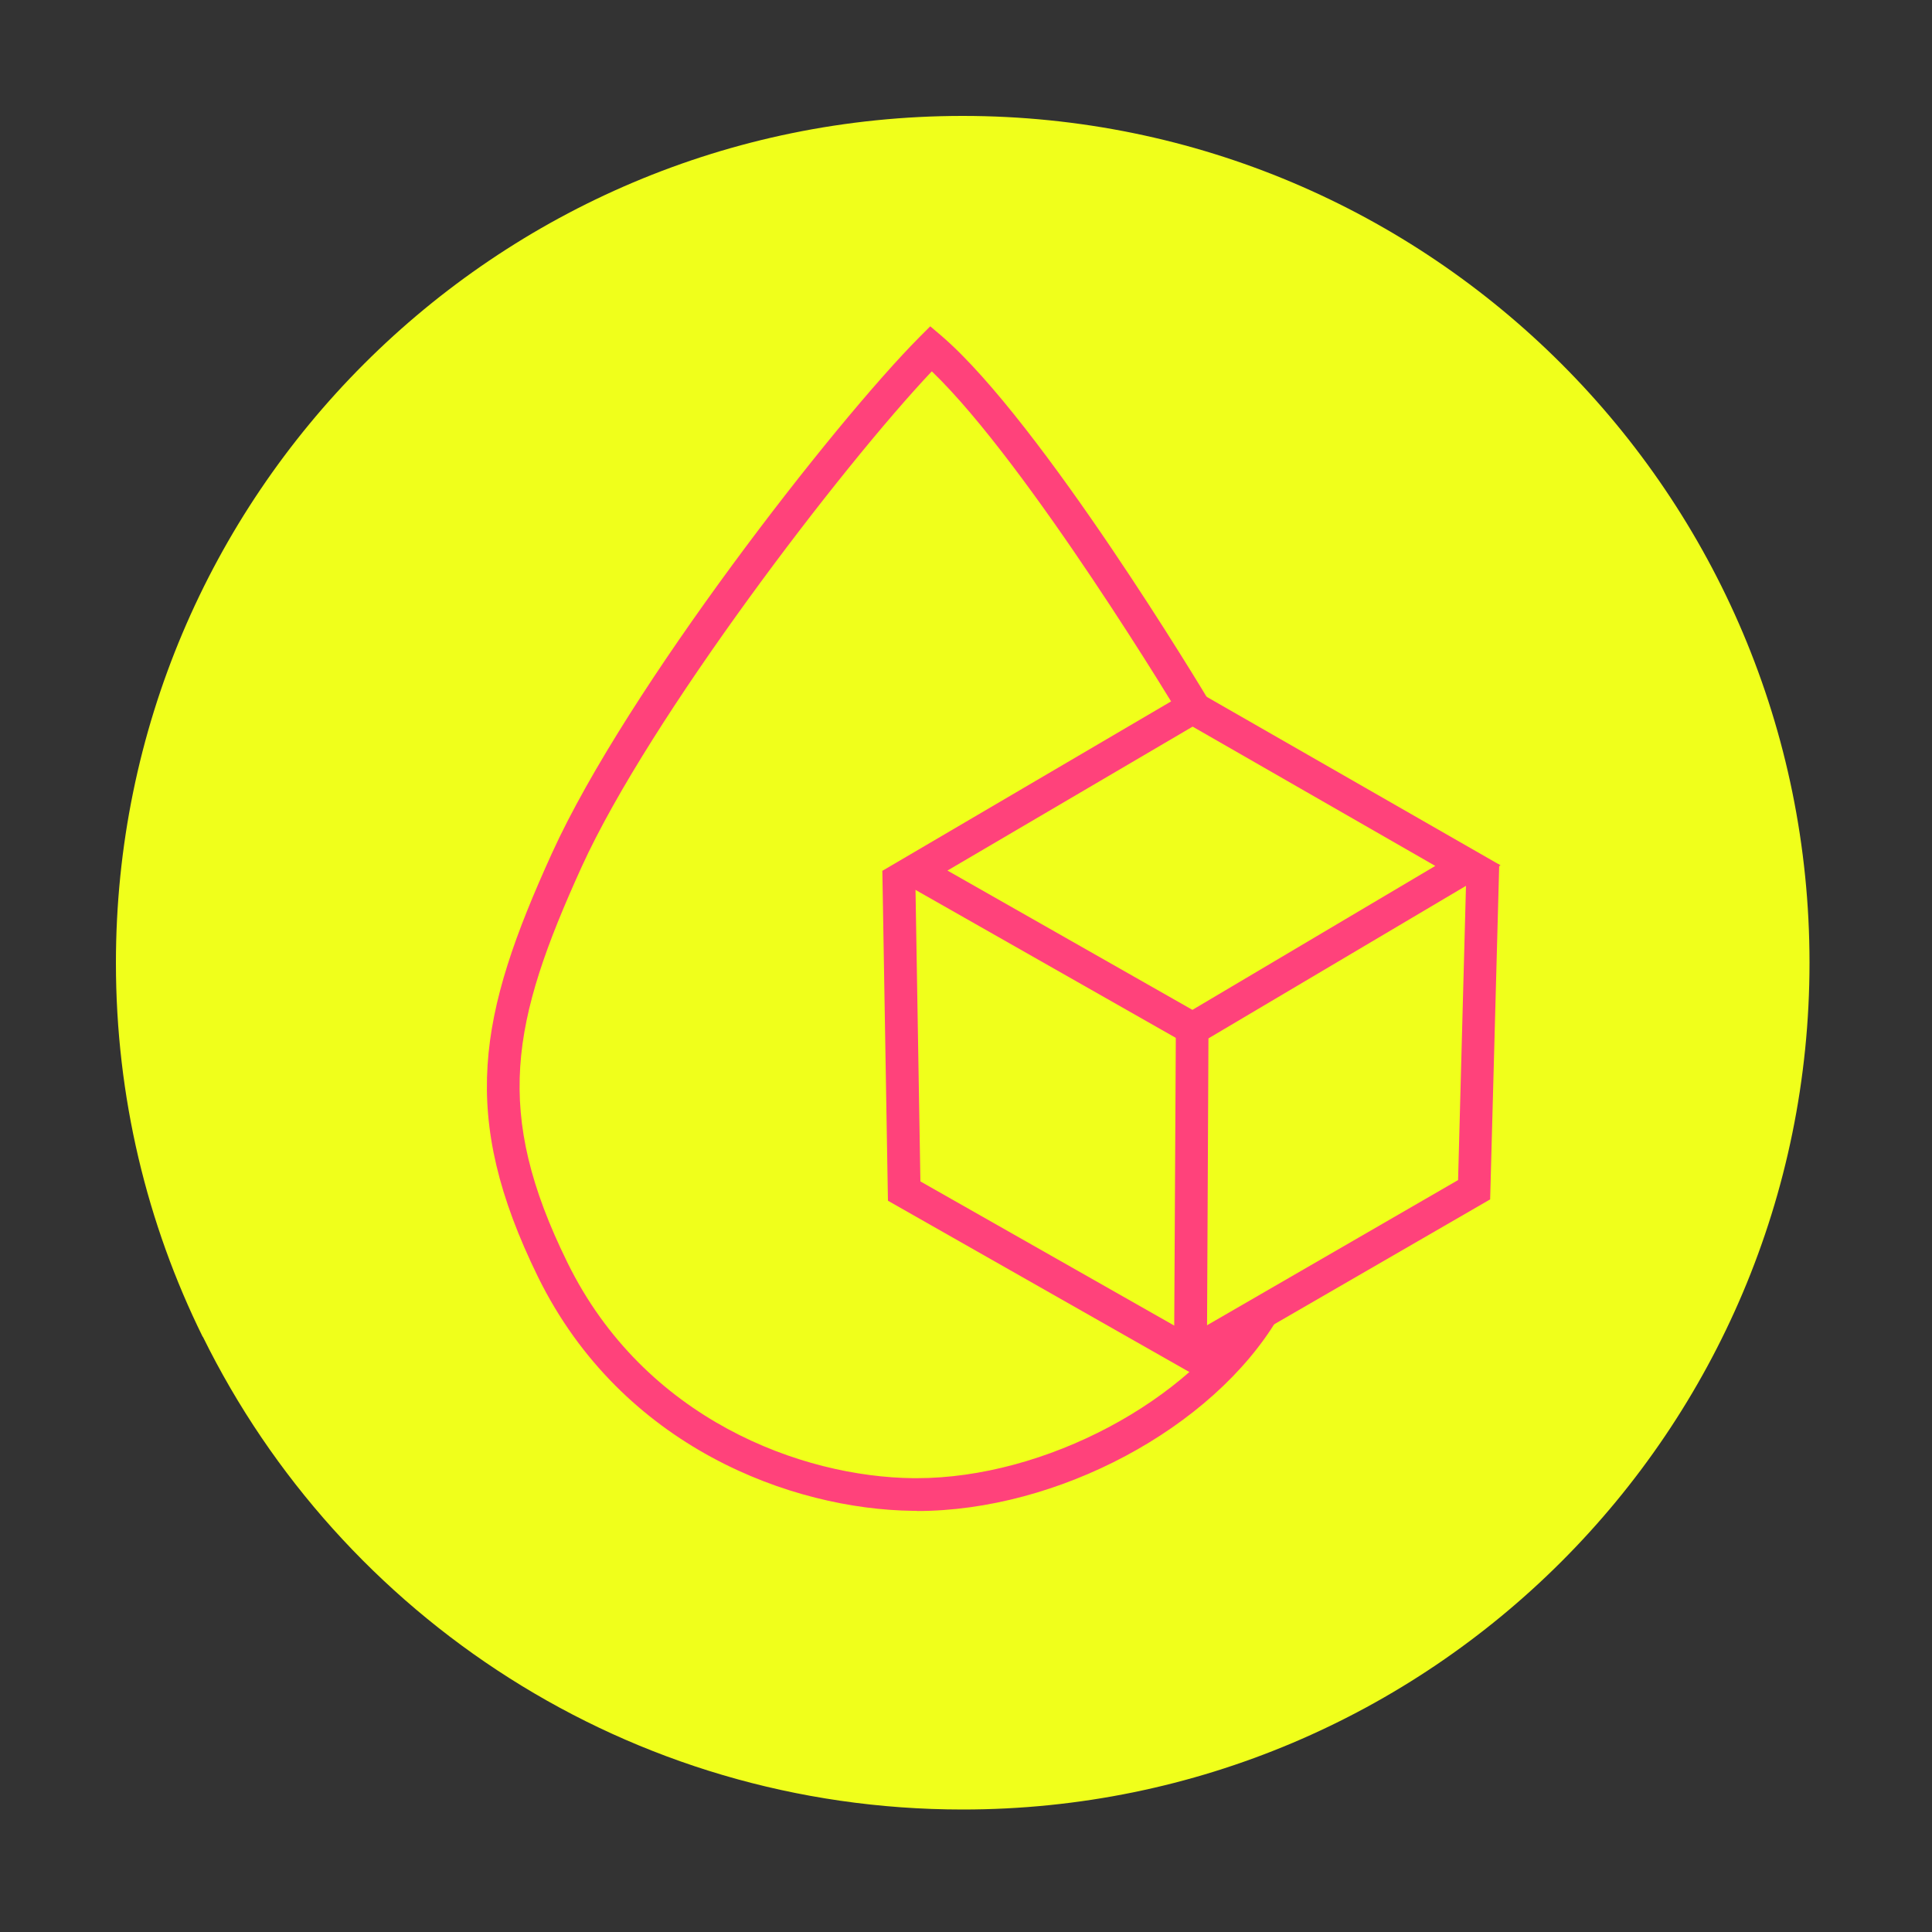 <svg width="100" height="100" viewBox="0 0 100 100" fill="none" xmlns="http://www.w3.org/2000/svg">
<rect x="0" y="0" width="100" height="100" fill="#333333" stroke="none"/>
<path d="M10.49 69.19C7.61 63.35 6 56.78 6 49.84C6 25.63 25.62 6 49.83 6C74.04 6 93.66 25.62 93.66 49.83C93.66 74.04 74.04 93.66 49.83 93.66C32.57 93.66 17.64 83.69 10.5 69.19" fill="#F0FF1B"/>
<path d="M61.74 54.22L45.66 45.08L61.73 35.65L77.67 44.79L61.75 54.22H61.74ZM49.04 45.06L61.72 52.27L74.29 44.82L61.73 37.61L49.04 45.06Z" fill="#FF427B"/>
<path d="M61.62 71.05L45.96 62.15L45.67 45.08L47.37 45.06L47.64 61.15L61.62 69.09L75.47 61.08L75.91 44.69L77.6 44.74L77.13 62.08L61.62 71.05Z" fill="#FF427B"/>
<path d="M62.47 70.07H60.77L60.86 53.57L62.55 53.58L62.47 70.07Z" fill="#FF427B"/>
<path d="M47.46 78.2C47.39 78.2 47.32 78.2 47.26 78.2C41.01 78.13 32.19 74.92 27.85 66.1C23.74 57.72 24.75 52.55 28.57 44.16C32.45 35.63 43.24 21.82 47.59 17.45L48.15 16.89L48.75 17.4C53.92 21.86 62.28 35.77 62.63 36.36L61.18 37.23C61.1 37.09 53.25 24.04 48.23 19.22C43.57 24.15 33.63 37.14 30.11 44.86C26.45 52.91 25.53 57.54 29.37 65.35C33.36 73.48 41.51 76.45 47.27 76.51H47.45C54.07 76.51 61.61 72.51 64.69 67.35L66.15 68.22C62.75 73.94 54.74 78.21 47.46 78.21V78.2Z" fill="#FF427B"/>
</svg>
